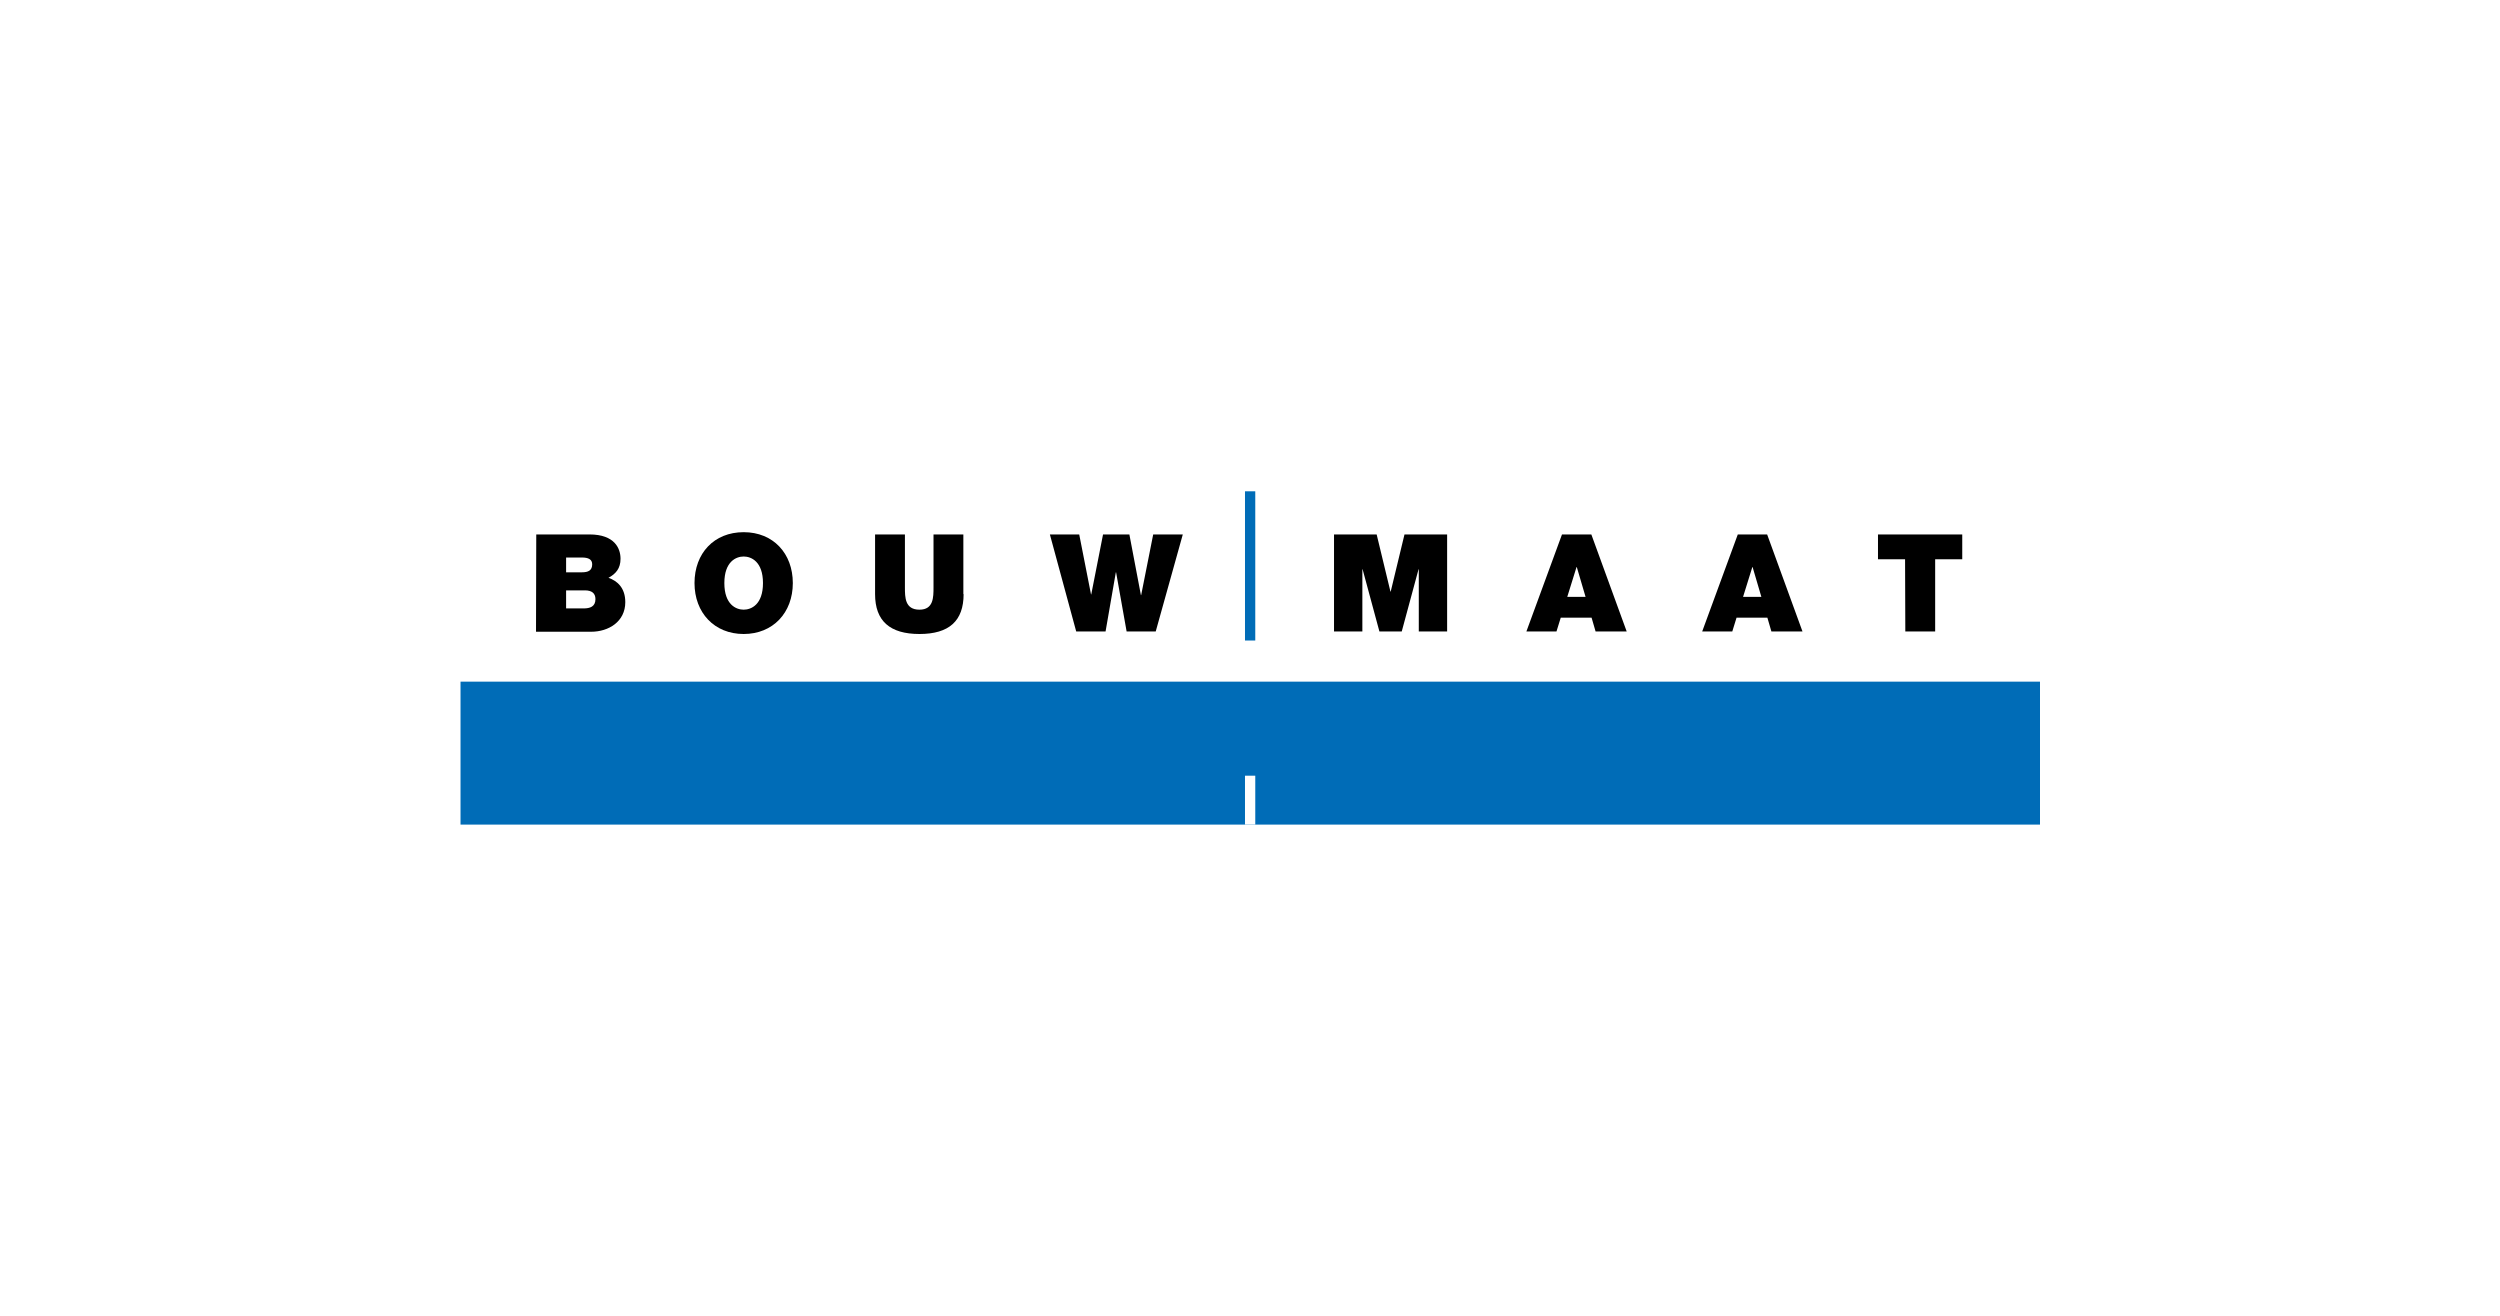 <?xml version="1.0" encoding="UTF-8" standalone="no"?>
<svg
   width="950"
   height="500"
   viewBox="0 0 950 500"
   version="1.1"
   xml:space="preserve"
   style="clip-rule:evenodd;fill-rule:evenodd;stroke-linejoin:round;stroke-miterlimit:2"
   id="svg10"
   xmlns="http://www.w3.org/2000/svg"
   xmlns:svg="http://www.w3.org/2000/svg"><defs
   id="defs10" />
  <rect
   style="fill:#ffffff;stroke-width:28.286;stroke-linecap:round;stroke-linejoin:round"
   id="rect11"
   width="950"
   height="500"
   x="0"
   y="0" />
  
  
  
  
  
  
  
  
  
  <g
   id="g11"
   transform="matrix(0.953,0,0,0.953,174.999,186.694)"><rect
     x="0"
     y="75.9"
     width="629.8"
     height="57"
     style="fill:#006cb7;fill-rule:nonzero"
     id="rect1" /><rect
     x="312.8"
     y="0"
     width="4.1"
     height="59.5"
     style="fill:#006cb7;fill-rule:nonzero"
     id="rect2" /><rect
     x="312.8"
     y="113.4"
     width="4.1"
     height="19.5"
     style="fill:#ffffff;fill-rule:nonzero"
     id="rect3" /><path
     d="m 30.2,17.2 h 21.2 c 10.2,0 12.4,5.7 12.4,9.7 0,3.9 -1.9,6 -4.8,7.6 3.5,1.2 6.7,4 6.7,9.7 C 65.7,52 59,56 52.1,56 h -22 z m 11.9,15.1 h 6.3 c 2.5,0 4.1,-0.7 4.1,-3.2 0,-2 -1.6,-2.7 -4.1,-2.7 h -6.3 z m 0,14.4 h 7 c 2.5,0 4.7,-0.7 4.7,-3.7 0,-2.3 -1.4,-3.5 -4.2,-3.5 h -7.5 z"
     style="fill-rule:nonzero"
     id="path3" /><path
     d="m 112.9,16.3 c 11.8,0 19.6,8.5 19.6,20.3 0,11.8 -7.9,20.3 -19.6,20.3 -11.7,0 -19.6,-8.5 -19.6,-20.3 0,-11.9 7.8,-20.3 19.6,-20.3 z m 0,30.9 c 3,0 7.7,-2 7.7,-10.6 0,-8.6 -4.7,-10.6 -7.7,-10.6 -3,0 -7.7,2 -7.7,10.6 0,8.6 4.7,10.6 7.7,10.6 z"
     style="fill-rule:nonzero"
     id="path4" /><path
     d="m 200.6,41 c 0,10.7 -5.8,15.9 -17.6,15.9 -11.8,0 -17.7,-5.2 -17.7,-15.9 V 17.2 h 11.9 v 21.1 c 0,4 0,8.9 5.8,8.9 5.6,0 5.6,-4.9 5.6,-8.9 V 17.2 h 11.9 V 41 Z"
     style="fill-rule:nonzero"
     id="path5" /><path
     d="m 277.2,55.9 h -11.6 l -4.2,-23.6 h -0.1 l -4.1,23.6 H 245.5 L 235,17.2 h 11.7 l 4.7,23.9 h 0.1 l 4.7,-23.9 h 10.5 l 4.6,24.2 h 0.1 l 4.8,-24.2 H 288 Z"
     style="fill-rule:nonzero"
     id="path6" /><path
     d="m 348.3,17.2 h 17 l 5.5,22.8 h 0.1 l 5.5,-22.8 h 17 V 55.9 H 382.1 V 31.1 H 382 l -6.7,24.8 h -8.9 l -6.7,-24.8 h -0.1 v 24.8 h -11.3 z"
     style="fill-rule:nonzero"
     id="path7" /><path
     d="m 439.2,17.2 h 11.7 L 465,55.9 H 452.6 L 451,50.4 h -12.3 l -1.7,5.5 h -12 z m 9.4,24.9 -3.5,-11.9 H 445 l -3.7,11.9 z"
     style="fill-rule:nonzero"
     id="path8" /><path
     d="M 509.3,17.2 H 521 l 14.1,38.7 h -12.4 l -1.6,-5.5 h -12.3 l -1.7,5.5 h -12 z m 9.4,24.9 -3.5,-11.9 h -0.1 l -3.7,11.9 z"
     style="fill-rule:nonzero"
     id="path9" /><path
     d="m 576,27.1 h -10.8 v -9.9 h 33.6 v 9.9 H 588 v 28.8 h -11.9 z"
     style="fill-rule:nonzero"
     id="path10" /></g>
</svg>
